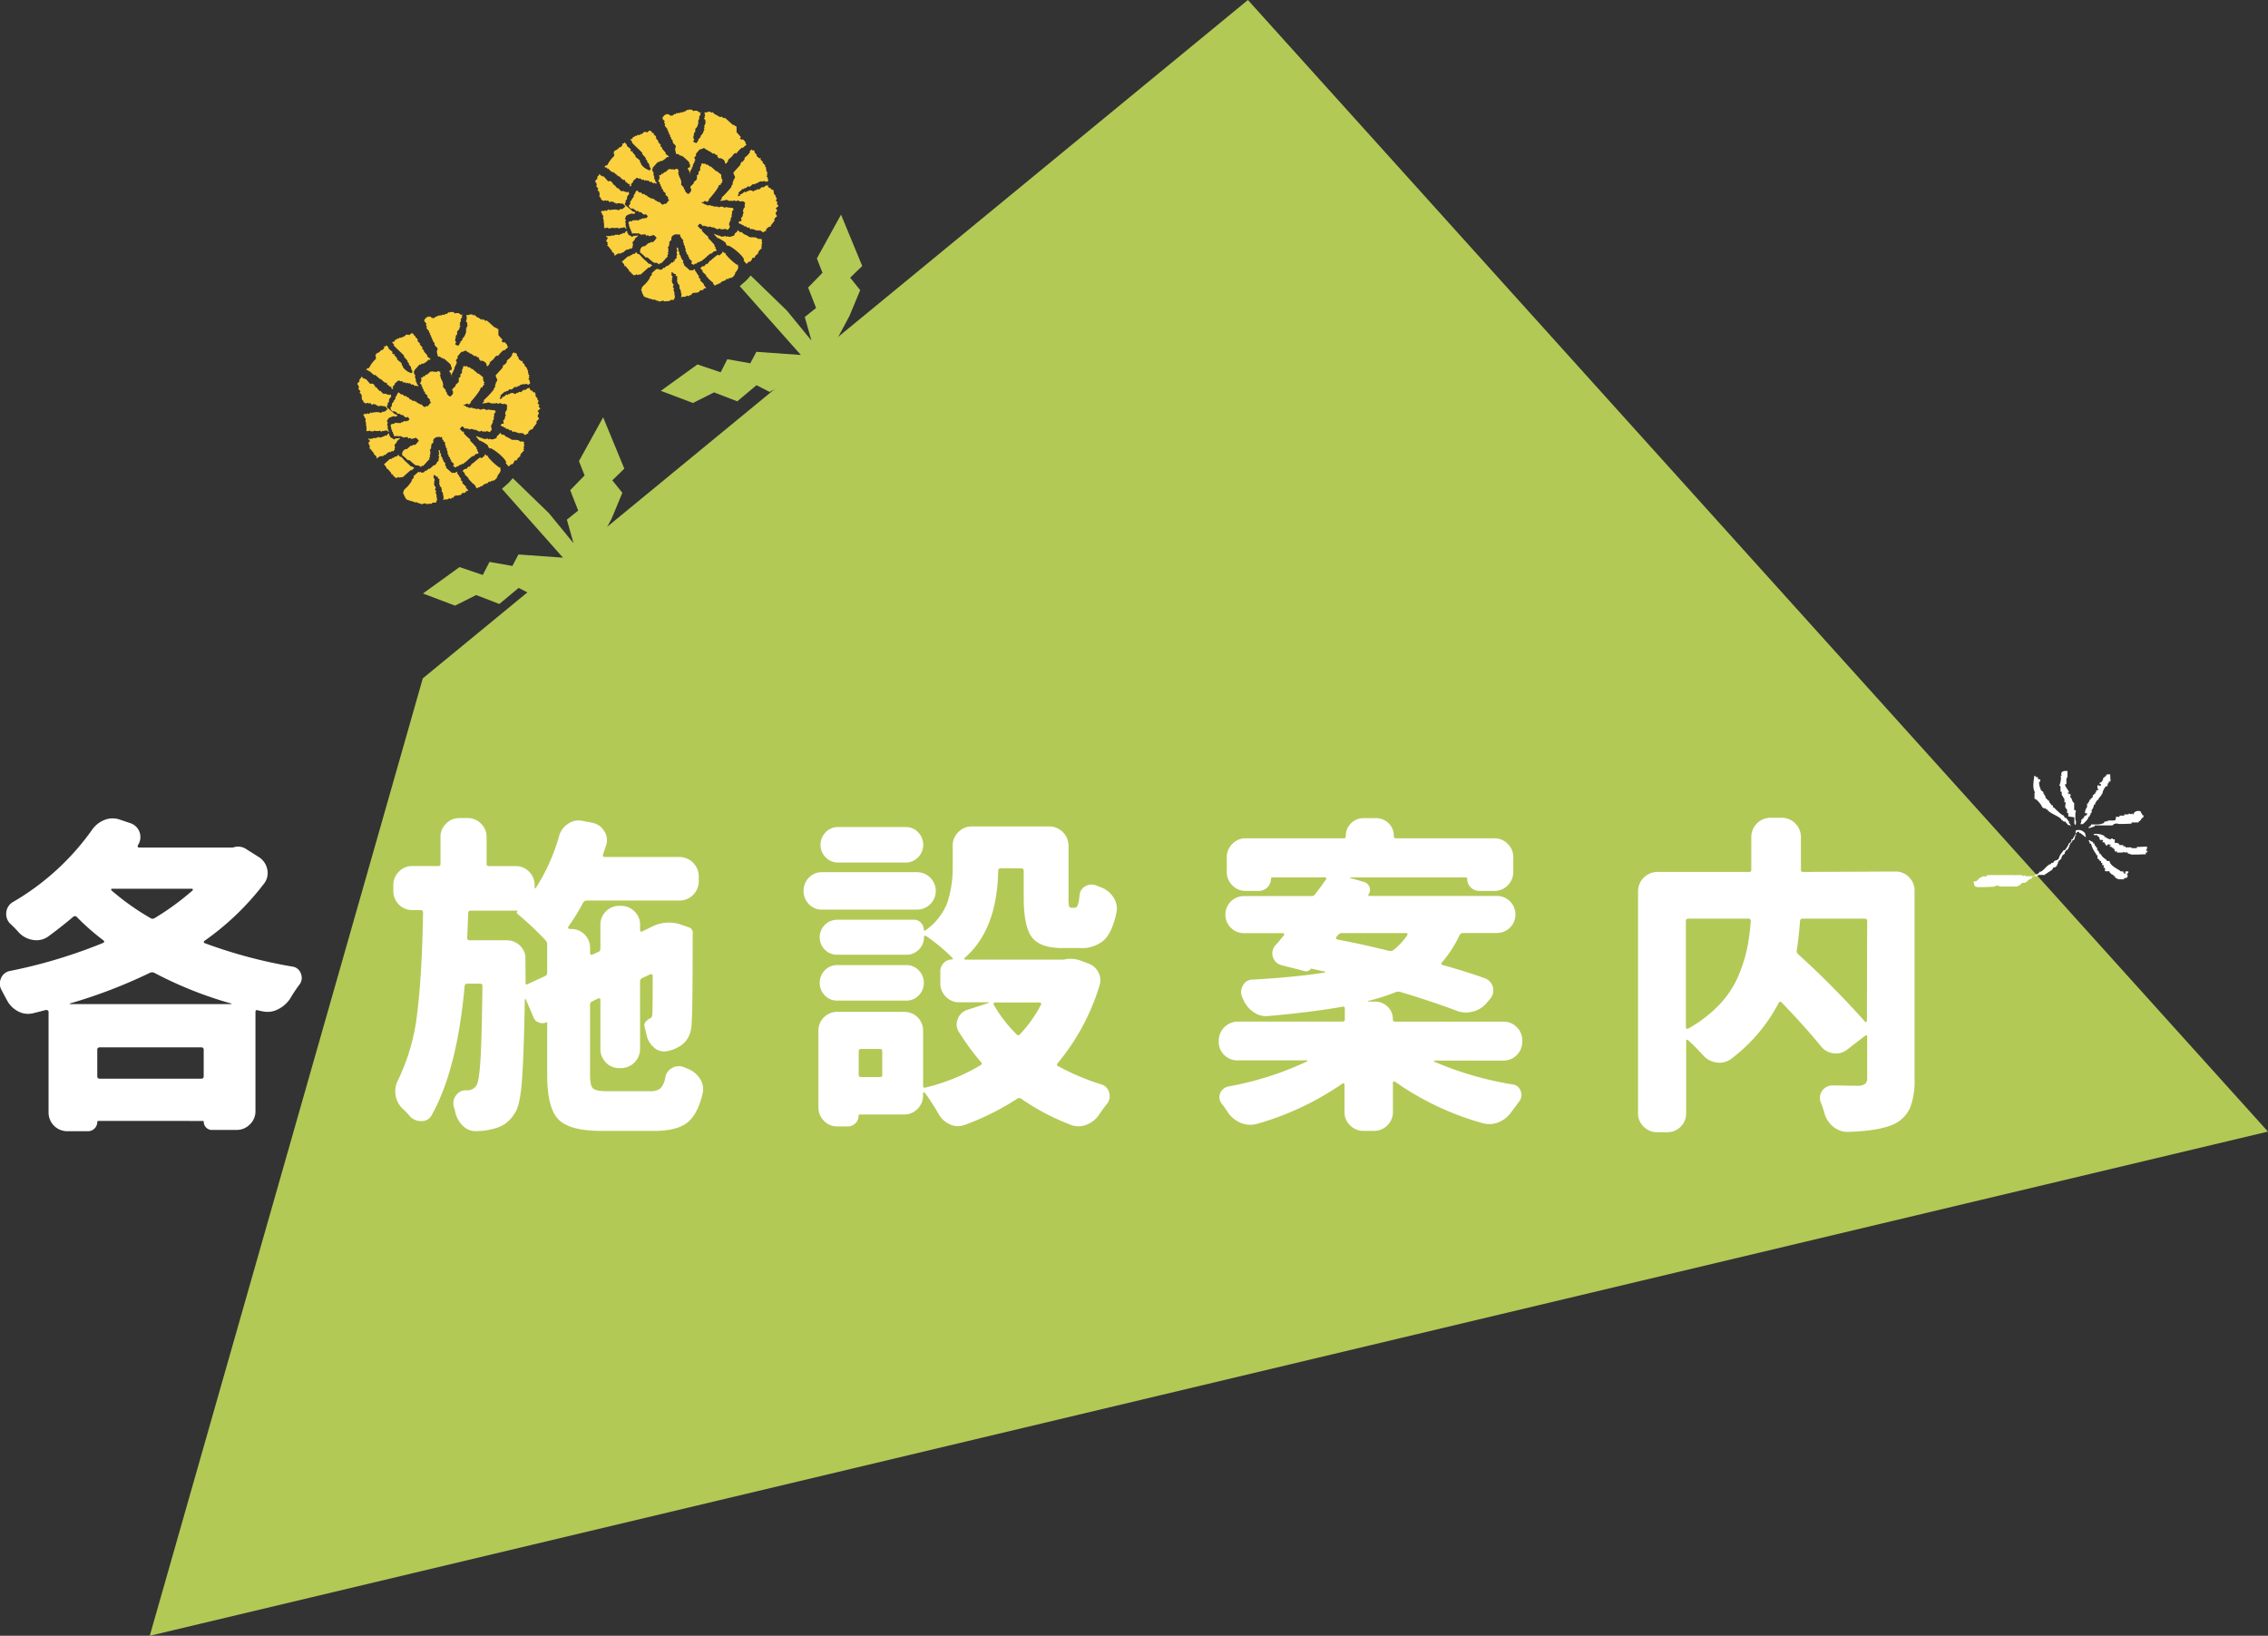 <svg xmlns="http://www.w3.org/2000/svg" viewBox="0 0 439.02 316.58"><rect x="0" y="0" width="439.02" height="316.58" fill="#333333" stroke="none"/><defs><style>.cls-1{fill:#b2c956;}.cls-2{fill:#fbd03e;}.cls-3{fill:#fff;}</style></defs><g id="レイヤー_2" data-name="レイヤー 2"><g id="PC"><g id="topic6_title" data-name="topic6 title"><polygon class="cls-1" points="241.56 0 439.01 219 28.99 316.58 81.84 131.29 241.56 0"/><path class="cls-2" d="M126.1,25.69l.11-.1-.29-.33-.11.1-.1-.11-.44.39h0l-.1-.11-.11.09c-.29-.33-.63.17-.85.37l-.1-.11-.22.19c-.11.1-.11.1-.21,0l-.11.1-.1-.11-.33.29-.09-.11a1.51,1.51,0,0,1-.65.38l.1.11-.23.2-.2,0L122,27l.39.44-.11.1c.68.77,1.38,1.33,2,2h0l.1.11-.11.1.78.88-.11.1.39.44-.11.1.3.33h0l.19.22-.11.1.2.22-.11.1.29.33-.11.09.1.11-.22.2a3.12,3.12,0,0,1-1.7-1.25l.11-.1c-.31-.12-.29-.33-.28-.54-.29-.33-.6-.45-.89-.78v-.21l-.59-.66.11-.09-.09-.11-.11.09c-.31-.12-.31-.12-.19-.42-.09-.12-.69-.57-.79-.68V28l-.39-.44-.33.3-.1-.11-.11.09.1.11c0,.21-.23.41-.45.6l-.1-.11a2,2,0,0,1-1.09.77h0l.1.11h0l-.22.2.1.11,0,.21.1.11-.11.09.1.11a6,6,0,0,0-1.36,1.8c-.11.1-.11.1-.21,0l-.44.39c.11-.1.21,0,.31.12l.11-.1.29.33.11-.09a3.19,3.19,0,0,0,.89.78l.11-.1c.3.33.7.56,1,.89l.11-.09a3.33,3.33,0,0,0,.89.78l.11-.1c.2.22.2.22.19.43h0c.21,0,.4.23.6.45l.11-.1.09.12h0l.1.11-.11.09.2.22h0l.22-.19-.1-.11c0-.21.23-.41.45-.6l-.1-.11.67-.59h0c.11-.1.31-.08.51.14l.11-.1c.21,0,.4.23.5.34.22-.19.32-.08.51.14l.11-.1c.11-.1.21,0,.31.12l.11-.1c.21,0,.3.13.5.35l.11-.1c.21,0,.31.12.5.34l.11-.1c.21,0,.11-.09.31.13l.11-.1.09.11h0l.11-.1-.39-.44.11-.1c-.29-.33-.19-.22-.28-.53l.11-.1-.19-.22c.11-.1,0-.21-.09-.32l.11-.1-.1-.11.11-.1-.29-.33.11-.09-.19-.22h0l.22-.2-.1-.11c.33-.29.67-.79,1.11-1.18l.1.11.33-.3.1.11a2.81,2.81,0,0,0,1-.67h0l.22-.19.09.11.22-.2.1.11h0c-.19-.22-.6-.45-.79-.67l.11-.1-.78-.88.11-.1c-.1-.11-.5-.34-.39-.44l.11-.1-.3-.33.11-.09h0l-.11.09-.19-.22h0l-.1-.11.11-.1-.49-.55c.12-.3-.07-.52-.47-.75l.11-.1A.55.55,0,0,0,126.1,25.69Zm-5.57,11.24-.11.1c-.21,0-.5-.35-.7-.57a.14.14,0,0,0-.2,0l-.59-.66h0l-.1-.11-.11.1c-.17-.64-.57-.87-1-.69l-.1-.11h0l-.68-.77h0l-.1-.11-.11.1-.19-.22-.11.1-.4-.44c.1.11-.22.19,0,0,0,.2-.23.4-.45.59l.1.11-.11.1.1.11-.11.1h0c-.22.19-.33.29-.35.5l.3.33-.11.1.09.11c.1.11,0,.21-.12.3l.39.44c.1.11,0,.21-.12.31l.39.44h0c0,.21-.11.1.09.32l-.11.1.09.11-.11.09.1.11L116,38l.39.44h0l-.11.1c.41.23.39.44.82.26.11-.1.21,0,.31.12l.11-.1c.2,0,.11-.1.3.12h0l.2.22.22-.19.3.12.11-.1.2.22a.15.15,0,0,0,.21,0l.19.22c.11-.1.21,0,.32-.09s.93.16,1,.06l.29.33h0l.1.11h0l.1.11-.55.49c-.21,0-.21,0-.32.09l-.1-.11-.33.29c-.1-.11-1-.27-1.25-.07l-.09-.11c-.22.19-.11.09-.32.08h0l-.11.1-.2-.22-.33.29c-.11.1-.2,0-.3-.12-.22.2-.33.29-.53.07l-.33.3.2.22c.09.11.09.11,0,.2l.3.33c0,.21,0,.21-.12.31l.09.11v.21l.1.11c0,.21-.12.3.07.52h0l-.11.1c.2.22.09.32.07.53l.1.11-.11.09.1.11-.11.1.1.11.11-.1c.09.12.41,0,.52-.07l.2.22.11-.1.1.11.11-.09h.2l.11-.1a2.25,2.25,0,0,0,1.15,0l.2.22.22-.2.1.11.11-.1.2,0,.11-.1.1.11.11-.1c.21,0,.31.12.5.34a.14.14,0,0,0,0-.2l-.1-.11.11-.1-.2-.22.11-.1-.1-.11.11-.1-.09-.11a.15.15,0,0,0,0-.21L121,43c.23-.4.14-.51-.06-.73l.22-.2-.1-.11.22-.19h0c-.09-.11,1-.46,1-.46l.1.11.11-.1c.19.22.21,0,.52-.07l-.09-.12h0l-.2-.22-.11.1c-.6-.45-1-.89-1.59-1.34-.1-.11-.1-.11,0-.21l-.09-.11c.11-.1.33-.29.13-.51l.33-.3c-.1-.11,0-.21,0-.41h0a1.26,1.26,0,0,1,.45-.6c-.1-.11-.2-.22-.09-.32h0l-.09-.11C121.45,37.3,121.14,37.17,120.53,36.93Zm22.05-11.3,0-1.15c-.21,0-.41-.24-.51-.35l-.11.1c-.59-.45-1.08-1-1.68-1.45l-.11.09c-.21,0-.4-.23-.5-.34l-.11.1c-.11.1-.21,0-.31-.12l-.11.09c-.49-.55-.51-.13-1.2-.9-.22.19-.31.08-.51-.14l-.11.1c-.1-.11-.32.09-.41,0-.22.19-.32.08-.53.07v.21l.1.11-.11.09.09.12c.1.11,0,.2-.12.3l.1.11c-.23.4-.22.2.07.53,0,0,.09.31,0,.41l.09.11a.55.55,0,0,1-.23.41l.1.11-.22.19.1.11c.09.11,0,.21-.13.31l.1.11c.1.11,0,.2-.12.3.1.11-.12.31-.14.52h0l-.11.09h0c0,.21-.33.3-.34.5s.1.11-.45.6l.1.11-.22.2-.1-.11h0l.1.11a.56.56,0,0,1-.24.4c-.51-.13-.82-.26-.37-.65l-.2-.22h0c0-.2-.07-.52.15-.72-.2-.22,0-.41.24-.61l-.1-.11.11-.1-.09-.11.11-.09-.1-.11c.11-.1.66-.59.46-.81l.22-.2-.09-.11c0-.2-.1-.11.12-.3l-.1-.11c0-.21,0-.21.23-.41l-.09-.11h0l.11-.09-.1-.11a.84.84,0,0,1,.34-.5l-.1-.11c-.09-.11,0-.21.13-.31l-.1-.11-.11.1a1.15,1.15,0,0,1-.5-.35l-.63,0-.11.1c-.19-.23-.39-.45-.81-.26l-.1-.11-.22.19-.1-.11-.44.39-.1-.11c-.22.2-.33.3-.63.17l-.22.2c-.1-.11-.42,0-.53.07l-.1-.11-.33.3-.1-.11-.44.39-.09-.11-.11.09a1,1,0,0,1-.5-.34l-.12.1-.09-.11-.11.1-.1-.11-.22.19c-.11.1-.11.1-.21,0,.1.11-.11.1,0,0,0,.21-.23.4-.34.5l.1.11-.11.1.48.55c-.22.19-.12.3.08.52l-.11.1.1.11-.11.1.58.66-.11.1.29.33-.11.1.3.33-.11.09.29.33-.11.1.29.33-.11.1.39.44c-.24.61,1,.89.44,1.38l.1.11-.11.1c0,.21.17.64.16.84l.19.22.11-.09c.21,0,.31.12.51.34l.11-.1h0l.19.22.11-.1c.1.11,1.39,1.13,1.38,1.34v.21l.19.22-.11.09.1.11a.28.28,0,0,1-.33.3h0c-.33.29,0,.41.17.63l-.11.1.29.33-.11.1.1.11c0-.21,0-.21-.08-.32l.11-.1-.1-.11c.22-.19.23-.4.34-.5a.15.15,0,0,0,0-.21l.22-.19c-.09-.11.15-.72.37-.92l-.1-.11h0l.22-.19h0l-.09-.11c.11-.1,0-.21-.09-.32s.12-.31.34-.5l-.09-.11.11-.1-.1-.11c.11-.1.67-.79.78-.89a1.56,1.56,0,0,0,.75-.27,1.14,1.14,0,0,1,.5.34.15.15,0,0,0,.21,0l.29.33.11-.09c.2.22.5.34.7.56l.11-.1c.2,0,.4.24.5.35l.11-.1.19.22-.11.1.39.44.11-.1c.73.15,1.12.59,1,1.1l.11-.1.1.11a6.56,6.56,0,0,0,.45-.6l-.1-.11.55-.49.1.11h0l-.1-.11.33-.29h0c.13-.3.46-.6.67-.59l.09.12a5.6,5.6,0,0,1,1.12-1.19l.09.11.78-.68-.2-.22V27.5l-.39-.44h0a.32.32,0,0,0-.41,0l-.3-.33.11-.09h0l.11-.1-.78-.88ZM122.11,36.71Zm13.57,6.65h0l.39.44.11-.1c.11-.1.21,0,.31.12l.11-.09h0l.1.11.11-.1L137,44c.44-.39.72.15,1.15,0a3.94,3.94,0,0,0,.71.36.57.57,0,0,0,.43-.18c.1.11.29.33.51.13l.1.11.11-.1.1.11.22-.19c.1.11.3.12.4.23s.76-.48.47-.81c-.1-.11,0-.2-.09-.31l.11-.1-.1-.11.22-.2-.09-.11.11-.1h0l.11-.09c-.09-.32-.09-.32.13-.52l-.1-.11h0l.22-.19-.09-.11c-.1-.11,0-.21.12-.31l-.1-.11h0l.11-.1-.1-.11a1,1,0,0,1,.35-.5l-.1-.11.11-.09c-.1-.11-.61-.25-.72-.15l-.1-.11-.11.1a1,1,0,0,0-.94,0L140,40l-.62,0-.11.09c-.11.1-.21,0-.31-.12l-.11.1-.09-.11c-.21,0-.42,0-.53.07l-.2-.22-.11.1-.09-.11-.11.1h0l-.2-.22-.11.1-.1-.11c-.22.19-.52.07-.72-.15l-.11.1a1.11,1.11,0,0,0-.71-.36l.22-.2.1.11.33-.29.1.11.11-.1.2.22h0l.44-.39-.1-.11c.33-.29,2.13-2.48,1.93-2.7.11-.09.22-.19.32-.08.11-.1.11-.1.12-.31h0l.33-.29-.1-.11c0-.21-.09-.11.13-.31l-.3-.33.11-.09c-.19-.22-.08-.32-.07-.53-.29-.33-.6-.45-.89-.78l-.11.09c-.29-.33-.79-.67-1.09-1l-.11.1c-.1-.11-.49-.55-.71-.36l-.29-.33c-.12.31-.32.09-.42,0-.11.1-.22.19-.31.08,0,.21,0,.21.08.32-.33.3-.24.61-.27,1h0l-.22.19h0l-.11.1c.09.32.07.53-.35.71.19.22,0,.42.06.73l-.44.39h0l-.22.2.09.11c-.45.6-1,.67-.49,1.22l-.11.1.1.11a1.85,1.85,0,0,1-.56.7c-.21,0-.5-.35-.7-.57l.11-.09-.29-.33v-.21l-.58-.66c.23-.41-.14-1.26-.33-1.48h0a.55.55,0,0,0-.19-.43l.11-.1-.19-.22.11-.1h0l.11-.09c-.1-.11-.2-.22-.07-.53l-.11.1a.4.4,0,0,0-.63,0c-.11.1-.21,0-.3-.12-.22.19-.42,0-.63,0l-.11.1-.09-.11-.77.68-.1-.11c-.11.1-.35.5-.44.39l-.1-.11a.44.44,0,0,1-.44.39h0l-.11.1.19.22h0l-.11.1.1.11c-.22.2-.11.1-.12.31h0l-.22.19.39.44-.11.1.29.33-.11.1.3.33-.11.1.39.44-.11.09c.09.11.6.46.58.66l-.11.1c.1.11.6.45.59.66l-.11.1.29.33a1.85,1.85,0,0,0-.56.7.74.74,0,0,0-.53.07h0l-.11.1c-.2,0-.5-.35-.69-.57l-.11.1c-.5-.34-.61-.24-1-.68l-.11.09h0l-.19-.22-.11.1h0c-.21,0-.5-.34-.5-.34l-.11.1-.39-.44-.11.09h0c-.2-.22-.39-.44-.61-.24l-.3-.33a.14.14,0,0,0-.2,0c-.21,0-.51-.35-.6-.46.09.11-.11.1,0,0-.44.39-.25.61-.69,1l.1.11a1.28,1.28,0,0,1-.45.59l.09.11c-.33.3-.44.39-.35.71a1,1,0,0,1-.34.5l.09.11V40l.1.11h0l.29.33c.11-.1.22-.19.42,0h0c.21,0,.4.23.6.45.33-.29.5.34.93.16.29.33.58.66.91.37l.39.44c-.11.1-.34.5-.44.39l-.1-.11-.22.19-.09-.11-.11.1-.1-.11-.33.29-.1-.11-.33.3-.1-.11-.11.09-.1-.11-.11.1L123,42.6l-.11.1-.1-.11a.15.15,0,0,1-.21,0l-.11.09h0l-.11.1h0l-.11.1-.1-.11c-.11.1-.2,0-.31.09h0l-.22.19.09.11a.15.15,0,0,0,0,.21l.1.11-.11.1.1.11,0,.2h0l.2.22-.11.1.19.22c.1.11.1.11,0,.21l.2.22h0c0,.21,0,.21.08.32s.21,0,.32-.09l.1.11c.11-.09.41,0,.62,0l.11-.1c.2.22.1.11.31.13h0l.19.22.11-.1.1.11.11-.1c.21,0,.31.12.53-.07h0l.09.11h0c.1.11.09.32.2.22a.31.31,0,0,1,.41,0h0c.2.22.42,0,.53-.07l.1.11.22-.2a1,1,0,0,1,.5.35l-.11.09.11-.09.19.22a3.33,3.33,0,0,1-.78.89l-.1-.11a1.05,1.05,0,0,0-.53.28l-.1-.11-.77.68h-.21c-.53.07-.77.69-.7,1.21h0a5.41,5.41,0,0,1,1.09,1l.11-.09.1.11.11-.1c2.07,1.9,1.11.59,1.6,1.14l.11-.1a1.14,1.14,0,0,1,.5.34l.33-.29.1.11c.55-.49.89-1,1.33-1.38l-.1-.11a.51.51,0,0,1,.23-.4L129.3,49c-.1-.11,0-.21.12-.31l-.1-.11.11-.1-.1-.11c.11-.1,0-.41-.07-.52.22-.2.33-.3.25-.61l.11-.1h0l-.1-.11.11-.1-.1-.11h0l.33-.29h0l.11-.1c-.07-.53.05-.83.8-1.1h0l.1.11.11-.1c.11-.1.2,0,.3.12l.11-.09c.21,0,.11-.1.31.12-.11.1,0,.41.28.54l-.11.09c.09.11.5.35.39.45s0,.41.17.63l-.11.1.29.33-.11.1.1.11a.53.53,0,0,0,.18.42l-.11.1.1.11-.11.1.29.33-.11.1.39.44c-.12.3.3.33.17.63.2.22.81.47.37.86.2.22.4.23.5.34l.33-.29.1.11.44-.39.1.11.33-.29.09.11.34-.3h0c.53-.28,1.55-1.57,1.84-1.24a.69.69,0,0,1,.76-.48h0c.22-.19,0-.41-.17-.63l.11-.1-.29-.33.11-.1-.78-.88h0c-.2-.22-.6-.45-.48-.76a7.06,7.06,0,0,1-1.28-1.22l.11-.1-.2-.22-.11.1-.58-.66h0C135.37,43.44,135.38,43.24,135.68,43.36ZM117.5,45.71l-.09-.11-.11.1.39.44-.11.1h0l-.22.2.09.11-.11.09.3.33h0l-.11.1.09.11c.1.11,0,.21-.12.31.4.23.49.55,1,1.1l-.11.1c.4.23.6.45.57.86.22-.19.77-.68,1.18-.45l.33-.29.09.11.67-.59.2,0,.11-.1.1.11.33-.29.1.11c.1.11.33-.3.44-.4l-.1-.11a.46.46,0,0,0,0-.62,1.37,1.37,0,0,1,.45-.6.15.15,0,0,0,0-.21l.66-.58-.09-.11c-.22.19-.42,0-.64.17l-.1-.11-.33.29a2,2,0,0,0-.8-.46l.11-.1-.3-.33.11-.1-.19-.22c-.22.2-.33.29-.34.5l-.1-.11-.11.1-.1-.11-.33.29-.1-.11c-.11.1-.44.39-.63.17h0c-.21,0-.21,0-.32.09l-.1-.11c-.11.1-.33.29-.43.18h0c-.21,0-.32.09-.41,0l-.22.19C117.93,45.53,117.92,45.74,117.5,45.71Zm4.11,6.4a.57.57,0,0,1,.18.43h0a.53.53,0,0,1,.4.23h0l-.11.1c.21,0,.4.23.6.45l.11-.09c.21,0,.21,0,.32-.09s.21,0,.3.12c.22-.19.32-.08.43-.18l.1.11.88-.78h0l.77-.69.1.11.55-.48c-.1-.11-.4-.24-.5-.35l-.11.1c-.49-.55-1-.89-1.38-1.33h0l-.49-.55h0a.67.67,0,0,1-.6-.46l-.11.1h0c-.12.31-.33.29-.54.28l-.33.29-.1-.11c-.12.31-.33.3-.53.29l-1.21,1.07c.11-.1.09.11,0,0a1.22,1.22,0,0,1,.57.87l.11-.1h0l.59.66Zm25-7.47.11-.1h0c.31.12.2.22.42,0,.19.22.5.34.59.45.22-.2.33-.29.54-.28a.15.15,0,0,0,0-.21,1.12,1.12,0,0,1,1-.67l-.09-.11c.23-.4.56-.7.79-1.1l-.1-.11c0-.21.35-.5.57-.7-.39-.44-.38-.65,0-.94l-.1-.11.11-.1-.29-.33.55-.48-.29-.34c-.1-.11,0-.2.12-.3l-.39-.44.11-.1h0l.11-.1-.1-.11.11-.09-.29-.33.11-.1-.39-.44v-.21l-.1-.11.11-.1c-.2-.22-.08-.32-.18-.43l-.11.1c-.31-.12-.31-.12-.3-.33h0a.54.54,0,0,1-.58-.66l-.22.2-.1-.11c-.33.29-.55.48-.86.36l-.55.49-.09-.11-.11.1-.1-.11-.33.29-.1-.11-.33.29a2.14,2.14,0,0,0-.61-.24l-.11.1-.1-.11-.33.29-.1-.11-.33.29-.19-.22a1.22,1.22,0,0,1-.87.58l.1.11-.22.19c-.21,0-.11.1-.31-.12.11-.1.33-.29.14-.51l.88-.79.09.11c.22-.19.33-.29.43-.18l.33-.29h0l.11-.1c.41.23.53-.07,1-.46l.1.11.11-.1.09.11.33-.29.1.11.33-.3a.51.51,0,0,0,.43-.18l.1.11.11-.1.1.11c.11-.1.31-.08.42-.18l.2.22.11-.1.1.11.33-.29c-.1-.11,0-.21-.09-.32h0l-.1-.11.11-.1c-.29-.33-.4-.23-.07-.52l-.1-.11c-.09-.11,0-.21.13-.31l-.3-.33.11-.1h0c-.19-.22-.08-.31-.18-.42l.11-.1-.29-.33.11-.1-.39-.44h0l-.2-.22.11-.1c-.1-.11-.5-.34-.49-.55l.11-.1-.09-.11-.11.1a1.26,1.26,0,0,1-.6-.45c-.1-.11-.1-.11,0-.21l-.49-.55.11-.1-.29-.33-.11.1h0c-.11.1-.2-.22-.2-.22l-.44.39h0l.1.11a2.74,2.74,0,0,1-.78.89h0l-.33.3.09.11a1.82,1.82,0,0,1-.56.69h0l-.1-.11a.51.51,0,0,1-.23.4l.1.12c-.45.59-1,1.08-1.46,1.68l.2.22-.11.1.29.33-.11.1.1.11a1.14,1.14,0,0,1-.34.5L142,35c-.11.1-.12.3-.23.4l.1.11a1.08,1.08,0,0,1-.34.5l.09.11a17.82,17.82,0,0,1-1.89,2.08.15.15,0,0,0,0,.21c0,.2-.33.29-.34.5l.11-.1.1.11.11-.1c.1.11.21,0,.32-.08l.09.11a.78.78,0,0,1,1,.06l.11-.1.1.11.11-.1h0l.1.11.11-.09c.1.11.42,0,.53-.08h0a.38.38,0,0,0,.62,0,2.23,2.23,0,0,0,.61.25l.11-.1.1.11.11-.1c.3.12.71.36.38.65a.32.32,0,0,1,0,.41l.1.11-.33.3.1.11h0a.38.38,0,0,0,0,.62c-.22.2-.15.72-.37.92h0l-.22.19c.2.22.09.32.18.43l-.22.2-.09-.11-.33.29.29.33.11-.1a1.16,1.16,0,0,0,.71.36l-.11.09.1.11.11-.09.09.11.11-.1c.2.22.39.44.61.24l.3.33c.1.11.1.11.21,0s.2,0,.3.12l.11-.1S145.94,44.49,146.66,44.64Zm-22,12.66.1.11c.4.23.82.25.92.36s.41,0,.51.14l.31.12c.11-.1.11-.1.2,0a.15.15,0,0,1,.21,0c.2.22.51.13.61.24s.31.12.42,0h.21a.5.5,0,0,1,.31-.09c.2.22.31.13.52.14a.14.14,0,0,1,.2,0c.11-.1.21,0,.32-.08a.15.15,0,0,0,.21,0c0-.21.11-.1.22-.2.1.11.11-.09.21,0l.41,0a.15.15,0,0,1,0-.21c.34-.5-.06-.73.07-1.24l-.1-.11c0-.21,0-.21-.08-.32s0-.21.12-.31l-.29-.33c.23-.4.23-.4-.06-.73-.1-.11-.1-.11,0-.21l-.1-.11c-.1-.11,0-.21.12-.31l-.09-.11c-.1-.11,0-.2.12-.3l-.1-.11.11-.1-.29-.33a.31.31,0,0,0,0-.41l.11-.1c.21,0,.5.34.5.34h0c.21,0,.11-.1.31.12l-.11.1c.1.11.5.34.39.44l-.11.1a.62.62,0,0,1,0,.62l.2.22-.11.1.39.44v.21l.09.11-.11.1.1.11c-.22.19.29.33.17.63l.1.11h0l-.11.1.2.22-.11.1.09.11c-.11.1.09.32-.13.51a.15.15,0,0,0,.21,0l.11-.09a.82.82,0,0,0,.84-.16c.21,0,.11-.1.31.12l.33-.29.09.11c.11-.1.35-.5.55-.49s.21,0,.32-.09l.1.11.11-.09a.15.15,0,0,0,.21,0l.11-.1.1.11c.11-.1.34-.5.55-.49l.09.11a.54.54,0,0,1,.43-.18l-.1-.11.11-.1c.11-.1.11-.1.21,0l.11-.09c.11-.1.11-.1,0-.21h0l-.19-.22h0l-.2-.22.11-.1c-.19-.22-.79-.67-.78-.88l.11-.1c-.1-.11-.5-.34-.39-.44l.11-.1c-.49-.55-.38-.64-.87-1.2l.11-.09-.09-.11c-.21,0-.44.39-.64.17h0c-.21,0-.21,0-.32.08-.39-.44-.79-.67-1.18-1.11l.11-.1-.3-.33.12-.1-.1-.11.11-.09-.49-.55L132,50l-.29-.33.11-.1-.3-.33h0c0-.21,0-.21-.08-.32l.11-.1-.2-.22c-.1-.11-.1-.11,0-.2l-.09-.11.11-.1-.3-.33-.11.1.1.11-.11.09c.2.22.1.11.09.32h0l.09.11a.38.38,0,0,0,0,.62c-.11.1-.24.41-.14.52s-.23.4-.45.6l.1.11-.11.09h-.21l.1.11-.22.2-.1-.11-.88.78-.1-.11-.55.49-.1-.11c-.22.19-.23.4-.44.39s-.21,0-.32.08l-.19-.22a.32.32,0,0,1-.42,0l-.11.1h0l-.11.09h0l-.77.69h0l.1.11c0,.21-.23.4-.45.6l.09.11c-.11.09-.23.4-.34.5h0a4.9,4.9,0,0,1-1,1.08h0c-.56.7,0,.21-.34.51a.14.14,0,0,1,0,.2c-.11.1-.11.1,0,.21S124.16,56.54,124.63,57.3Zm13.66-12.12a.15.15,0,0,0,0,.21l.59.66a.15.15,0,0,0,.21,0l.1.11h0a5.44,5.44,0,0,1,1.4.92l-.11.1.39.44.11-.1c.82.26,3,2.06,3.07,2.79l-.11.1.58.66.44-.39c.11-.1.11-.1.21,0a1.09,1.09,0,0,0,.47-.8c.09.11.2,0,.41,0,.22-.2.11-.1.12-.31h0l.67-.58-.1-.11h0a3.19,3.19,0,0,1,.78-.89l-.1-.11c-.09-.11,0-.21.13-.31l-.1-.11c-.1-.11,0-.21.12-.3l-.1-.11.11-.1c-.19-.22-.08-.32-.07-.53s-.31-.12-.4-.23l-.11.1-.1-.11-.11.09h0a1.11,1.11,0,0,0-.71-.35c-.11.1-.51-.14-.73.06-.1-.11-.1-.11-.31-.12h0c-.7-.57-.82-.26-1.5-1l-.11.1c-.21,0-.41-.24-.6-.46a.55.55,0,0,1-.23.41h0l-.44.39.09.11c-.12.3-.85.36-1,.46l-.1-.11-.11.1c-.2-.22-.31-.12-.42,0l-.19-.22-.11.1a.15.15,0,0,0-.21,0l-.11.1-.1-.11-.11.09a.54.54,0,0,1-.4-.23l-.11.1-.1-.11a.15.15,0,0,0-.21,0c-.19-.22-.51-.14-.7-.36Zm-1.54,8.25a6.61,6.61,0,0,0,1.38,1.34l-.11.09.39.44.22-.19c.11-.1.11-.1.21,0l.33-.29.1.11.55-.49H140l.22-.19.09.11c.11-.1.35-.5.44-.39l.1.11.33-.3.1.11.22-.19.1.11.55-.49h0a.51.51,0,0,1,.23-.4l-.1-.11c.22-.2.9-1,.51-1.43l.11-.1-.1-.11-.11.1a10.92,10.92,0,0,1-2.27-2.12l.11-.1-.1-.11-.11.1c-.1-.11-.5-.34-.39-.44a.76.76,0,0,0-.14.51l-.1-.11s-.45.6-.64.38h0l-.1-.11c-.11.1-1.64,1.26-1.32,1.17h-.21a6.56,6.56,0,0,1-.45.6h0l-.11.1-.1-.11-.11.09h0c-.22.2-.23.41-.44.4a.51.51,0,0,0-.43.18h0l-.22.19.49.55h0l-.11.1c.29.33.79.67.78.88S136.85,53.54,136.75,53.43Z"/><polyline class="cls-1" points="145.31 53.32 144.53 54.21 143.2 55.38 147.79 60.56 153.85 67.38 155.03 68.7 146.41 68.09 145.23 70.31 140.79 69.52 139.5 72.05 135 70.53 127.92 75.64 134.14 77.99 138.22 75.94 142.71 77.67 146.44 74.55 148.97 75.85 156.39 72.02 160.22 69.02 164.44 61.13 166.51 56.15 164.57 53.74 166.9 51.48 162.8 41.54 158.12 50.02 159.21 52.79 156.43 55.65 157.97 59.6 155.78 61.35 157.07 65.91 152.31 60.1 145.31 53.32"/><path class="cls-2" d="M80.05,64.91l.11-.1-.29-.33-.11.1-.1-.11-.44.39h0l-.09-.11-.11.1c-.3-.33-.64.17-.86.36l-.1-.11-.22.2c-.11.09-.11.09-.21,0l-.11.1-.09-.11-.33.3-.1-.12a1.51,1.51,0,0,1-.65.38l.1.11-.22.2H76l-.11.09.39.44-.11.1c.68.77,1.38,1.34,2,2h0l.09.11-.11.09.79.89-.11.09.39.44-.11.1.29.33h0l.19.22-.11.1.2.22-.11.1.29.33-.11.1.1.11-.22.19a3.07,3.07,0,0,1-1.7-1.25l.11-.1c-.3-.12-.29-.33-.28-.53-.29-.33-.6-.46-.89-.79v-.2l-.58-.67.11-.09-.1-.11-.11.09c-.31-.12-.31-.12-.19-.42-.09-.11-.69-.57-.79-.68v-.2l-.39-.44-.33.29L74.4,67l-.11.1.1.11c0,.2-.23.4-.45.59l-.1-.11a2,2,0,0,1-1.09.77h0l.1.11h0l-.22.2.1.11v.21l.09.11-.11.1.1.11a5.85,5.85,0,0,0-1.36,1.79c-.11.1-.11.1-.21,0l-.44.39c.11-.1.21,0,.31.12l.11-.1.29.33.11-.09a3.33,3.33,0,0,0,.89.78l.11-.1c.3.33.7.57,1,.9l.11-.1a3.23,3.23,0,0,0,.9.78l.11-.1c.19.22.19.22.18.43h0c.21,0,.4.23.6.45l.11-.09.1.11h0l.09.11-.11.09.2.22h0l.22-.19L76,75c0-.21.23-.4.45-.6l-.09-.11.66-.59h0c.11-.09.31-.08.51.14l.11-.1c.21,0,.4.23.5.34.22-.19.32-.08.51.14l.11-.1c.11-.1.21,0,.31.12l.11-.09c.21,0,.31.12.5.34l.11-.1c.21,0,.31.12.5.34l.11-.09c.21,0,.11-.1.31.12l.11-.1.1.11h0l.11-.1-.39-.44.11-.09c-.3-.33-.2-.22-.29-.54l.11-.1-.19-.22c.11-.1,0-.21-.09-.32l.11-.1-.09-.11.11-.09-.3-.33.11-.1L80.05,72h0l.22-.2-.1-.11c.33-.29.67-.79,1.11-1.18l.1.11.33-.3.1.11a2.68,2.68,0,0,0,1-.67h0l.22-.19.1.11.22-.2.09.11h0c-.19-.22-.59-.45-.79-.67l.11-.1L82,67.94l.11-.1c-.1-.11-.5-.34-.39-.44l.11-.09-.3-.34.11-.09h0l-.11.09-.19-.22h0l-.1-.11.11-.09L80.82,66c.13-.31-.07-.53-.47-.76l.11-.1A.55.55,0,0,0,80.05,64.91ZM74.48,76.15l-.11.1c-.21,0-.5-.35-.69-.57a.15.15,0,0,0-.21,0L72.88,75h0l-.1-.11-.11.1c-.17-.64-.57-.87-1-.69l-.1-.11h0l-.68-.77h0l-.1-.11-.11.1-.19-.22-.11.1L70,72.86c.09.11-.22.19,0,0,0,.2-.24.4-.46.6l.1.11-.11.09.1.11-.11.1h0c-.22.2-.33.29-.34.5l.29.33-.11.1.1.11c.09.11,0,.21-.13.31l.39.44c.1.11,0,.2-.12.3l.39.44h0c0,.21-.11.1.09.32l-.11.1.1.11L70,77l.09.11-.11.09.39.44h0l-.11.1c.41.23.4.44.82.26.11-.1.21,0,.31.12l.11-.1c.21,0,.11-.09.3.13h0l.2.22.22-.2.31.12.11-.09.19.22a.15.15,0,0,0,.21,0l.19.22c.11-.1.21,0,.32-.09s.93.16,1,.07l.29.33h0l.1.11h0l.1.11-.55.48c-.21,0-.21,0-.32.09l-.1-.11-.33.29c-.09-.11-1-.27-1.24-.07l-.1-.11c-.22.19-.11.1-.32.08h0L72,80l-.19-.22-.34.29c-.11.1-.2,0-.3-.12-.22.2-.33.29-.53.07l-.33.3.2.22c.1.11.1.11,0,.21l.29.33c0,.2,0,.2-.12.3l.09.11v.21l.1.11c0,.21-.12.31.07.53h0l-.11.09c.2.22.09.32.08.53l.09.11-.11.1.1.11-.11.09.1.11.11-.09c.1.11.41,0,.52-.08l.2.22.11-.09.1.11.11-.1h.21l.11-.1a2.11,2.11,0,0,0,1.14,0l.2.22.22-.2.1.11.11-.09h.21l.11-.1.09.11.11-.1c.21,0,.31.12.5.34a.14.14,0,0,0,0-.2l-.1-.11.11-.1L75,83l.11-.1L75,82.75l.11-.1-.1-.11a.13.13,0,0,0,0-.2l-.1-.11c.24-.41.14-.52-.06-.74l.22-.19L75,81.19l.22-.2h0c-.1-.11,1-.46,1-.46l.1.11.11-.1c.2.22.21,0,.53-.07l-.1-.11h0l-.2-.22-.11.09c-.6-.45-1-.89-1.59-1.34-.09-.11-.09-.11,0-.21l-.1-.11c.11-.1.33-.29.13-.51l.33-.3c-.09-.11,0-.2,0-.41h0a1.26,1.26,0,0,1,.45-.6c-.1-.11-.19-.22-.08-.32h0l-.1-.11C75.4,76.52,75.09,76.39,74.48,76.15Zm22-11.3,0-1.15a.84.84,0,0,1-.5-.34l-.11.09c-.6-.45-1.09-1-1.69-1.45l-.11.1c-.21,0-.4-.24-.5-.35l-.11.1c-.11.1-.21,0-.31-.12l-.11.1c-.48-.55-.51-.14-1.19-.91-.22.2-.32.09-.52-.13l-.11.09c-.09-.11-.31.09-.41,0-.22.19-.32.08-.53.07v.21l.1.11-.11.1.09.11c.1.11,0,.2-.12.3l.1.11c-.23.41-.22.2.07.53,0,0,.09.32,0,.41l.1.11a.59.59,0,0,1-.24.41l.1.11-.22.19.1.11c.1.11,0,.21-.12.31l.09.11c.1.11,0,.21-.12.3.1.11-.12.31-.13.52h0l-.11.09h0c0,.21-.33.3-.35.51s.1.11-.45.59l.1.11-.22.2-.1-.11h0l.1.11a.51.51,0,0,1-.23.4c-.52-.13-.82-.25-.38-.65l-.2-.22h0c0-.2-.07-.52.15-.72-.2-.22,0-.41.24-.61l-.09-.11.11-.1-.1-.11.11-.09-.1-.11c.11-.1.66-.59.47-.81l.22-.19L89,63c0-.2-.1-.11.12-.3l-.1-.11c0-.21,0-.21.24-.4l-.1-.11h0l.11-.1-.1-.11a.84.84,0,0,1,.34-.5l-.09-.11c-.1-.11,0-.21.12-.31l-.1-.11-.11.1a1.08,1.08,0,0,1-.5-.34l-.62,0-.11.1c-.2-.22-.39-.44-.82-.26l-.1-.11-.22.19-.1-.11-.44.4-.1-.11c-.22.19-.33.29-.63.17l-.22.19c-.1-.11-.42,0-.53.07l-.1-.11-.33.3-.09-.11L84,61.6l-.1-.11-.11.1a1.09,1.09,0,0,1-.5-.35l-.11.1-.1-.11-.11.1-.1-.11-.22.19c-.11.1-.11.1-.21,0,.1.11-.11.1,0,0,0,.21-.23.4-.34.5l.1.11-.11.1.49.55c-.22.2-.13.31.07.53l-.11.09.1.11-.11.1.58.66-.11.1.3.33-.11.1.29.33-.11.1.29.33-.11.09.3.33-.11.1.39.44c-.25.61,1,.9.43,1.38l.1.11-.11.1c0,.21.17.64.16.85l.2.22L85,69c.2,0,.3.12.5.34l.11-.1h0l.19.22.11-.09c.1.11,1.4,1.12,1.38,1.33v.21l.2.22-.11.1.09.11a.28.28,0,0,1-.33.29h0c-.33.29,0,.41.17.63l-.11.1.3.33-.11.1.09.11c0-.21,0-.21-.08-.32l.11-.1-.1-.11c.22-.19.23-.4.34-.5a.14.14,0,0,0,0-.2l.22-.2c-.1-.11.14-.72.36-.92l-.09-.11h0l.22-.19h0l-.1-.11c.11-.1,0-.21-.09-.32s.13-.31.35-.5l-.1-.11.11-.1-.1-.11c.11-.1.67-.79.78-.89a1.56,1.56,0,0,0,.75-.27,1.08,1.08,0,0,1,.5.34.15.15,0,0,0,.21,0l.29.33.11-.1c.2.22.5.34.7.56l.11-.1c.21,0,.4.24.5.35l.11-.1.2.22-.12.1.4.44.11-.1c.72.15,1.11.59,1,1.1l.11-.1.1.11a5.42,5.42,0,0,0,.45-.6l-.09-.11.55-.48.09.11h0l-.09-.11.33-.3h0c.12-.3.45-.6.66-.58l.09.11a5.6,5.6,0,0,1,1.12-1.19l.1.11.77-.68-.2-.22v-.21l-.39-.44h0a.32.32,0,0,0-.41,0l-.3-.33.11-.09h0l.11-.1-.78-.88ZM76.06,75.93Zm13.58,6.65h0L90,83l.11-.1c.11-.09.2,0,.3.13l.11-.1h0l.1.11.11-.1.19.22c.45-.39.73.15,1.15,0a3.78,3.78,0,0,0,.71.35.57.57,0,0,0,.43-.18c.1.11.29.33.51.13l.1.11.11-.1.1.11.22-.19c.1.11.31.12.4.23s.76-.47.47-.8c-.1-.11,0-.21-.09-.32l.11-.1-.09-.11.22-.2L95.2,82l.11-.09h0l.11-.1c-.09-.32-.09-.32.13-.51l-.09-.11h0l.22-.2-.1-.11c-.1-.11,0-.21.12-.31l-.1-.11h0l.11-.09-.09-.11a.84.84,0,0,1,.34-.5l-.1-.11.11-.1c-.1-.11-.61-.25-.72-.15l-.1-.11-.11.1a1,1,0,0,0-.94,0l-.2-.22-.62,0-.11.1c-.11.09-.21,0-.3-.13l-.11.1-.1-.11a.86.86,0,0,0-.53.07L91.94,79l-.11.1-.1-.11-.11.1h0l-.2-.22-.11.1-.09-.11a.53.53,0,0,1-.73-.15l-.11.1a1.11,1.11,0,0,0-.7-.36l.22-.19.09.11.33-.3.1.11.11-.09.2.22h0l.44-.39-.1-.11c.33-.3,2.13-2.48,1.93-2.7.11-.1.22-.2.32-.09.11-.1.11-.1.12-.31h0l.33-.29-.09-.11c0-.21-.1-.11.12-.3l-.29-.33.11-.1c-.2-.22-.09-.32-.08-.53-.29-.33-.6-.45-.89-.78l-.11.1c-.29-.33-.79-.68-1.09-1l-.11.1c-.09-.11-.48-.55-.7-.35l-.3-.33c-.12.3-.32.08-.41,0-.11.1-.22.2-.32.09,0,.2,0,.2.08.31-.33.3-.24.61-.27,1h0l-.22.2h0l-.11.09c.09.32.08.53-.35.71.19.22,0,.42.06.74l-.44.39h0l-.22.19.1.11c-.46.6-1,.67-.49,1.22l-.11.1.09.11a1.85,1.85,0,0,1-.56.7c-.21,0-.5-.34-.7-.56l.11-.1-.29-.33V75.5l-.58-.66c.23-.4-.14-1.26-.33-1.48h0a.57.57,0,0,0-.18-.43l.11-.1-.2-.22.11-.09h0l.11-.1c-.1-.11-.19-.22-.07-.53l-.11.1a.4.4,0,0,0-.63,0c-.11.1-.2,0-.3-.12-.22.2-.42,0-.62,0l-.11.1-.1-.11-.77.68-.1-.11c-.11.1-.34.51-.44.4l-.1-.11a.45.45,0,0,1-.44.39h0l-.11.09.2.22h0l-.11.1.09.11c-.22.2-.11.1-.12.31h0l-.22.19.39.44-.11.1.29.33-.11.1.3.33-.11.1.39.44-.11.1c.1.11.6.45.58.66l-.11.09c.1.11.6.46.59.66l-.11.1.29.33a1.85,1.85,0,0,0-.56.7.8.8,0,0,0-.53.07h0l-.11.1c-.2,0-.5-.34-.69-.56l-.11.09c-.5-.34-.61-.24-1-.68l-.11.1h0l-.2-.22-.11.09h0c-.21,0-.5-.34-.5-.34l-.11.1L79,76.84l-.11.1h0c-.2-.22-.39-.44-.61-.25l-.3-.33a.14.14,0,0,0-.2,0c-.21,0-.5-.34-.6-.45.1.11-.11.09,0,0-.44.39-.25.61-.69,1l.1.11a1.37,1.37,0,0,1-.45.6l.1.11c-.33.29-.44.39-.36.7a1.12,1.12,0,0,1-.34.51l.1.11,0,.2.1.11h0l.29.33c.11-.09.22-.19.42,0h0c.21,0,.4.23.6.45.33-.29.5.34.93.16.29.33.58.66.91.37l.39.44c-.11.1-.34.5-.44.39l-.09-.11-.22.2-.1-.11-.11.09-.1-.11-.33.3-.1-.11-.33.29-.1-.11-.11.1-.09-.11-.11.09-.1-.11-.11.1-.1-.11a.15.15,0,0,1-.21,0l-.11.1h0l-.11.09h0l-.11.1L76.12,82c-.11.1-.21,0-.32.09h0l-.22.19.09.11a.15.15,0,0,0,0,.21l.1.11-.11.1.1.11v.21h0l.19.22-.11.09.2.22c.09.11.09.11,0,.21l.2.22h0c0,.21,0,.21.08.32s.21,0,.32-.08l.1.11c.11-.1.42,0,.62,0l.11-.1c.2.23.1.11.31.13h0l.19.22.11-.1.1.11.11-.1c.21,0,.31.12.53-.07h0l.1.11h0c.09.11.08.32.19.22a.32.32,0,0,1,.42,0h0c.19.22.41,0,.52-.07l.1.11.22-.19a.84.84,0,0,1,.5.34l-.11.1.11-.1.2.22a3.39,3.39,0,0,1-.79.89l-.09-.11a1.13,1.13,0,0,0-.54.28l-.1-.11-.77.69-.21,0a1,1,0,0,0-.7,1.21h0a5.73,5.73,0,0,1,1.09,1L79,89l.1.11.11-.1c2.08,1.9,1.11.59,1.6,1.14l.11-.1a1.14,1.14,0,0,1,.5.34l.33-.29.1.11c.55-.49.89-1,1.33-1.38l-.1-.11a.56.56,0,0,1,.24-.4l-.1-.11c-.1-.11,0-.21.12-.31l-.1-.11.11-.1-.09-.11c.11-.09,0-.41-.08-.52.22-.2.33-.3.25-.61l.11-.1h0l-.1-.11.11-.1-.1-.11h0l.33-.29h0l.11-.1c-.07-.53,0-.83.8-1.1h0l.1.11.11-.1c.11-.09.2,0,.3.13l.11-.1c.21,0,.11-.1.31.12-.11.1,0,.42.28.54l-.11.1c.1.11.5.34.39.44s0,.41.17.63l-.11.1.29.33-.11.1.1.11a.57.57,0,0,0,.18.43l-.11.09.1.11-.11.1.29.33-.11.1.39.44c-.12.31.3.33.18.64.19.22.8.46.36.85.2.22.4.24.5.35l.33-.3.1.11.44-.39.1.11.33-.29.1.11.33-.29h0c.54-.29,1.55-1.58,1.84-1.25a.71.71,0,0,1,.76-.48h0c.22-.19,0-.41-.17-.63l.11-.1-.29-.33.11-.1-.78-.88h0c-.2-.22-.6-.45-.48-.76a7.06,7.06,0,0,1-1.28-1.22l.11-.1-.2-.22-.11.1L89,83h0C89.32,82.67,89.33,82.46,89.64,82.58ZM71.46,84.94l-.1-.11-.11.09.39.44-.11.1h0l-.22.2.1.11-.11.1.29.33h0l-.11.09.1.11c.09.11,0,.21-.13.31.41.23.49.55,1,1.1l-.11.1c.4.23.6.45.57.87.22-.2.77-.69,1.18-.46L74.4,88l.1.11.66-.58h.2l.11-.1.1.11.33-.29.1.11c.1.11.33-.3.44-.39l-.1-.11a.48.48,0,0,0,0-.63,1.37,1.37,0,0,1,.45-.6.14.14,0,0,0,0-.2l.66-.59-.1-.11c-.22.2-.42,0-.64.17l-.09-.11-.34.29a2,2,0,0,0-.8-.46l.11-.1-.29-.33.11-.1-.2-.22c-.22.2-.33.3-.34.5l-.1-.11-.11.1-.1-.11-.33.29-.1-.11c-.11.1-.44.39-.63.17h0c-.21,0-.21,0-.32.09l-.1-.11c-.11.1-.33.29-.43.18h0c-.2,0-.31.09-.41,0l-.22.19C71.88,84.75,71.87,85,71.46,84.94Zm4.1,6.39a.57.57,0,0,1,.18.43h0a.51.51,0,0,1,.4.23h0l-.11.1c.21,0,.41.23.6.45l.11-.09c.21,0,.21,0,.32-.09s.21,0,.31.12c.22-.19.31-.08.42-.18l.1.11.88-.78h0l.77-.68.1.11.55-.49c-.1-.11-.4-.24-.5-.35l-.11.1c-.49-.55-1-.89-1.38-1.33h0l-.49-.55h0a.66.66,0,0,1-.6-.45l-.11.09h0c-.12.31-.33.3-.54.28l-.33.3L76,88.55c-.13.3-.33.29-.54.28L74.29,89.9c.11-.1.09.11,0,0a1.19,1.19,0,0,1,.57.87l.11-.1h0l.59.66Zm25-7.47.11-.1h0c.31.13.2.22.42,0a5.42,5.42,0,0,0,.6.45c.22-.19.33-.29.53-.28a.15.15,0,0,0,0-.21,1.12,1.12,0,0,1,1-.67l-.1-.11c.23-.4.56-.7.79-1.1l-.09-.11c0-.21.34-.5.56-.7-.39-.44-.38-.64-.05-.94l-.1-.11.11-.09-.29-.33.55-.49-.29-.33c-.1-.11,0-.21.12-.31l-.39-.44.11-.1h0l.11-.09-.1-.11.11-.1-.29-.33.11-.1-.39-.44v-.21l-.1-.11.11-.1c-.19-.22-.08-.31-.18-.42l-.11.09c-.31-.12-.31-.12-.29-.33h0a.55.55,0,0,1-.59-.66l-.22.2-.1-.11c-.33.29-.55.49-.85.36l-.55.49-.1-.11-.11.1-.1-.11-.33.29-.1-.11-.33.3a2.23,2.23,0,0,0-.61-.25l-.11.1-.1-.11-.33.29-.1-.11-.33.29L98,76.3a1.21,1.21,0,0,1-.87.58l.1.11-.22.19c-.21,0-.11.1-.31-.12.11-.1.33-.29.14-.51l.88-.78.1.11c.22-.2.33-.3.42-.19l.33-.29h0l.11-.1c.41.23.53-.07,1-.46l.1.11.11-.1.1.11.33-.29.09.11.33-.3a.51.51,0,0,0,.43-.18l.1.11.11-.1.1.11c.11-.09.32-.08.43-.18l.19.22.11-.1.1.11.33-.29c-.1-.11,0-.21-.09-.32h0l-.09-.11.11-.09c-.3-.34-.41-.24-.08-.53l-.09-.11c-.1-.11,0-.21.12-.31l-.29-.33.11-.09h0c-.2-.22-.09-.32-.19-.43l.11-.1-.29-.33.11-.1-.39-.44h0l-.2-.22.11-.1c-.09-.11-.5-.34-.49-.55l.11-.09-.09-.11-.11.09a1.26,1.26,0,0,1-.6-.45c-.1-.11-.1-.11,0-.21L100,68.7l.11-.1-.29-.33-.11.1h0c-.11.1-.2-.22-.2-.22l-.44.39h0l.1.11a2.74,2.74,0,0,1-.78.89h0l-.33.3.1.11a1.94,1.94,0,0,1-.57.69h0l-.1-.11a.55.55,0,0,1-.23.41l.1.11c-.45.6-1,1.08-1.46,1.68l.2.22-.11.1.29.33-.11.1.1.11a1.14,1.14,0,0,1-.34.5l.09.11c-.11.1-.12.31-.23.4l.1.11a1,1,0,0,1-.34.5l.09.11A17.82,17.82,0,0,1,93.7,77.4a.15.15,0,0,0,0,.21c0,.21-.33.29-.35.5l.11-.1.1.11.11-.1c.1.11.21,0,.32-.08l.1.11a.79.79,0,0,1,1,.06l.11-.1.09.11.11-.09h0l.1.11.11-.1c.1.11.42,0,.53-.07h0a.38.38,0,0,0,.62,0,2.23,2.23,0,0,0,.61.25l.11-.1.1.11.11-.1c.3.12.71.36.38.65a.32.32,0,0,1,0,.42l.1.11-.33.29.1.11h0a.39.39,0,0,0,0,.62c-.22.2-.15.72-.37.92h0l-.22.19c.2.22.09.32.19.43l-.22.2-.1-.11-.33.29.29.33.11-.1a1.13,1.13,0,0,0,.71.36l-.11.1.1.11.11-.1.1.11.11-.1c.19.22.39.44.61.25l.29.33c.1.11.1.11.21,0s.21,0,.3.12l.11-.1S99.89,83.71,100.61,83.86Zm-22,12.66.1.11c.41.23.82.26.92.37a.76.76,0,0,1,.51.13l.31.12c.11-.09.11-.09.21,0a.13.13,0,0,1,.2,0c.2.22.52.13.61.24s.31.13.42,0h.21a.49.49,0,0,1,.32-.08c.19.22.3.12.51.13a.15.15,0,0,1,.21,0c.11-.09.2,0,.31-.08a.15.15,0,0,0,.21,0c0-.21.11-.1.22-.19.1.11.11-.1.21,0l.42,0a.15.15,0,0,1,0-.21c.34-.5-.06-.73.07-1.24l-.1-.11c0-.21,0-.21-.08-.32s0-.21.12-.31l-.29-.33c.23-.4.23-.4-.06-.73-.1-.11-.1-.11,0-.21l-.1-.11c-.09-.11,0-.21.13-.3l-.1-.11c-.1-.11,0-.21.12-.31l-.1-.11.11-.1-.29-.33a.31.31,0,0,0,0-.41l.11-.1c.21,0,.51.34.51.34h0c.2,0,.11-.1.3.12l-.11.1c.1.11.5.35.39.44l-.11.1a.62.62,0,0,1,0,.62l.2.22-.11.1.39.44v.21l.1.11-.11.1.09.11c-.22.19.3.33.17.63l.1.11h0l-.11.1.2.22-.11.1.09.11c-.11.1.09.32-.13.51a.15.15,0,0,0,.21,0l.11-.1a.8.8,0,0,0,.84-.16c.21,0,.11-.1.31.12l.33-.29.09.11c.11-.1.35-.5.56-.49s.2,0,.31-.08l.1.11.11-.1a.15.15,0,0,0,.21,0l.11-.1.1.11c.11-.1.34-.5.55-.49l.1.11a.57.57,0,0,1,.42-.18l-.09-.11.11-.1c.11-.09.11-.09.2,0l.11-.1c.11-.1.11-.1,0-.21h0l-.2-.22h0l-.2-.22.12-.1c-.2-.22-.8-.67-.79-.88l.11-.1c-.09-.11-.5-.34-.39-.44l.11-.09c-.49-.55-.38-.65-.86-1.2l.11-.1-.1-.11c-.21,0-.44.39-.64.17h0c-.21,0-.21,0-.32.08-.39-.44-.79-.67-1.18-1.11l.11-.1-.29-.33.11-.09-.1-.11.11-.1-.49-.55.11-.1-.29-.33.11-.1-.3-.33h0c0-.21,0-.21-.08-.32l.11-.09-.2-.22c-.09-.11-.09-.11,0-.21l-.1-.11.11-.1L85,87.1l-.11.1.09.11-.11.1c.2.22.1.11.09.31h0l.1.11a.39.39,0,0,0,0,.63c-.11.09-.23.4-.14.51s-.23.4-.45.6l.1.11-.11.1h0l-.21,0,.1.11-.22.2L84,90l-.88.78-.1-.11-.55.49-.1-.11c-.22.19-.23.4-.44.39s-.2,0-.31.09l-.2-.22a.33.33,0,0,1-.42,0l-.11.1h0l-.11.1h0l-.77.68h0l.1.11c0,.21-.23.4-.45.6l.1.11c-.11.1-.24.4-.35.5h0a5.19,5.19,0,0,1-1,1.09h0c-.56.69,0,.2-.34.5a.15.15,0,0,1,0,.21c-.11.09-.11.09,0,.2S78.11,95.76,78.58,96.52ZM92.24,84.4a.15.15,0,0,0,0,.21l.58.66a.15.15,0,0,0,.21,0l.1.11h0a5.14,5.14,0,0,1,1.4.91l-.11.1.39.44.11-.1c.82.26,3,2.06,3.07,2.79l-.11.1.58.66.45-.39c.11-.1.11-.1.2,0a1.09,1.09,0,0,0,.47-.8c.1.11.21,0,.41,0,.22-.19.11-.1.13-.3h0l.66-.59-.1-.11h0a3.19,3.19,0,0,1,.78-.89l-.1-.11c-.09-.11,0-.21.13-.31l-.1-.11c-.1-.11,0-.21.12-.3l-.1-.11.11-.1c-.19-.22-.08-.32-.07-.53s-.3-.12-.4-.23l-.11.1-.1-.11-.11.1h0a1.13,1.13,0,0,0-.71-.36c-.11.1-.51-.13-.73.06-.1-.11-.1-.11-.31-.12h0c-.69-.56-.82-.26-1.5-1l-.11.1c-.21,0-.4-.23-.6-.45a.54.54,0,0,1-.23.4h0l-.44.39.1.11c-.13.31-.86.37-1,.46l-.1-.11-.11.1c-.19-.22-.3-.12-.41,0l-.2-.22-.11.09a.15.15,0,0,0-.21,0L94,85l-.09-.11-.12.1a.59.59,0,0,1-.4-.24l-.11.1-.1-.11a.14.14,0,0,0-.2,0c-.2-.22-.52-.14-.71-.36ZM90.7,92.65A6.1,6.1,0,0,0,92.08,94l-.11.1.39.44.22-.2c.11-.1.11-.1.21,0l.33-.29.1.11.55-.49H94l.22-.19.1.11c.11-.1.34-.5.44-.39l.09.11.33-.29.1.11.22-.2.1.11.55-.49h0a.53.53,0,0,1,.23-.4l-.1-.11c.23-.2.9-1,.51-1.43l.11-.1-.1-.11-.11.1a11.18,11.18,0,0,1-2.27-2.12l.11-.1-.1-.11-.11.1c-.1-.11-.5-.34-.39-.44-.11.1-.12.31-.14.51l-.09-.11s-.46.6-.65.38h0l-.1-.11c-.11.1-1.64,1.26-1.32,1.17H91.4a6.56,6.56,0,0,1-.45.6h0l-.11.1-.1-.11-.11.1h0c-.22.19-.23.4-.44.39a.51.51,0,0,0-.43.18h0l-.22.2.49.55h0l-.11.09c.29.33.79.68.78.88S90.8,92.76,90.7,92.65Z"/><polyline class="cls-1" points="99.26 92.54 98.48 93.43 97.16 94.6 101.75 99.78 107.81 106.61 108.98 107.93 100.36 107.31 99.18 109.53 94.75 108.75 93.45 111.28 88.95 109.75 81.87 114.86 88.09 117.21 92.17 115.16 96.66 116.89 100.39 113.78 102.92 115.07 110.34 111.24 114.17 108.24 118.4 100.36 120.47 95.37 118.53 92.96 120.85 90.7 116.75 80.76 112.07 89.24 113.16 92.01 110.38 94.87 111.92 98.82 109.73 100.57 111.02 105.13 106.26 99.32 99.26 92.54"/><path class="cls-3" d="M45.18,164a2.82,2.82,0,0,1,2.56.38l2.37,1.49a3.69,3.69,0,0,1,1.62,2.35,3.33,3.33,0,0,1-.56,2.71A52.28,52.28,0,0,1,39.56,182.1a.25.25,0,0,0-.1.25.28.28,0,0,0,.16.18,94.24,94.24,0,0,0,17.11,4.56,2,2,0,0,1,1.53,1.38,2.11,2.11,0,0,1-.28,2.06,28.32,28.32,0,0,0-1.82,2.74,6,6,0,0,1-2.4,2.09,4.37,4.37,0,0,1-3,.35,6.77,6.77,0,0,1-.87-.19c-.29-.08-.44,0-.44.38V215a3.5,3.5,0,0,1-1.09,2.62,3.58,3.58,0,0,1-2.59,1.06H41a1.5,1.5,0,0,1-1.09-.46,1.53,1.53,0,0,1-.47-1.1c0-.12-.06-.18-.19-.18H19.08c-.17,0-.25.06-.25.18a1.75,1.75,0,0,1-.53,1.28,1.73,1.73,0,0,1-1.28.53H13.08a3.62,3.62,0,0,1-3.68-3.68V195.83a.3.3,0,0,0-.16-.28.64.64,0,0,0-.34-.09c-.79.21-1.6.42-2.43.62a4.08,4.08,0,0,1-3-.37,5.05,5.05,0,0,1-2.15-2.19c-.34-.62-.67-1.25-1-1.87a2.52,2.52,0,0,1-.13-2.31A2.3,2.3,0,0,1,2,187.9a99.08,99.08,0,0,0,18-5.43.26.26,0,0,0,.16-.19.27.27,0,0,0-.09-.25,45.64,45.64,0,0,1-5.19-4.55.49.49,0,0,0-.68-.07q-2.45,2.07-4.93,3.88a3.92,3.92,0,0,1-2.88.62,4.78,4.78,0,0,1-2.68-1.37A20,20,0,0,0,2,178.79a2.63,2.63,0,0,1-.78-2.25,2.58,2.58,0,0,1,1.34-2,48.85,48.85,0,0,0,15.3-14,5.2,5.2,0,0,1,2.44-1.88,4.17,4.17,0,0,1,3,0l1.88.63a2.83,2.83,0,0,1,1.5,4.31.28.28,0,0,0,0,.28.23.23,0,0,0,.24.15H44.8A1.26,1.26,0,0,0,45.18,164ZM13.52,194.21s0,0,0,.06a.1.1,0,0,0,.09.06H44.74a.06.06,0,0,0,0-.12,75.67,75.67,0,0,1-14.86-5.93,1,1,0,0,0-.88,0A98.11,98.11,0,0,1,13.52,194.21Zm5.31,14.11c0,.29.16.44.5.44h19.6c.33,0,.5-.15.5-.44V203.2a.44.44,0,0,0-.5-.5H19.33a.44.44,0,0,0-.5.5Zm18.48-36a.3.3,0,0,0,0-.22c0-.07-.07-.1-.16-.1H21.7a.21.21,0,0,0-.19.1c0,.06,0,.13.07.22a48,48,0,0,0,7.55,5.36.71.71,0,0,0,.81,0A50.87,50.87,0,0,0,37.31,172.3Z"/><path class="cls-3" d="M117.48,211.19h8.36a3,3,0,0,0,2-.56,3.85,3.85,0,0,0,.94-2.12,2.52,2.52,0,0,1,1.37-1.84,2.57,2.57,0,0,1,2.31-.1l.62.25a5,5,0,0,1,2.41,1.94,3.64,3.64,0,0,1,.53,2.81c-.63,2.74-1.64,4.65-3,5.71s-3.51,1.59-6.34,1.59H116.48q-6.26,0-8.4-2.25c-1.44-1.49-2.16-4.35-2.16-8.55V198c0-.17-.06-.21-.18-.13a1.88,1.88,0,0,1-1.47,0,1.57,1.57,0,0,1-1-1l-1.5-3.5s0-.05-.09,0-.09,0-.09.09q-.2,11.17-.57,15.86t-1.37,6.12a7.07,7.07,0,0,1-1.93,2.09,7.22,7.22,0,0,1-2.5,1,11.68,11.68,0,0,1-2.81.37,3.46,3.46,0,0,1-2.72-.93,5.1,5.1,0,0,1-1.53-2.62,9.5,9.5,0,0,0-.31-1.13,2.54,2.54,0,0,1,.41-2.21,2.25,2.25,0,0,1,2-1h.19a2,2,0,0,0,1.81-1c.33-.59.58-2.26.75-5s.29-7.5.38-14.2a.39.39,0,0,0-.44-.44H90.5a.49.49,0,0,0-.56.44q-1.44,16.17-6.37,25a2.14,2.14,0,0,1-2,1.16,2.89,2.89,0,0,1-2.28-1A10.51,10.51,0,0,0,78,214.63,4.56,4.56,0,0,1,76.58,212a4.65,4.65,0,0,1,.44-2.91,39.68,39.68,0,0,0,3.77-13.27q.92-7.58,1.1-19.19a.44.44,0,0,0-.5-.5H79.83a3.65,3.65,0,0,1-3.69-3.69V171.3a3.61,3.61,0,0,1,1.07-2.6,3.52,3.52,0,0,1,2.62-1.09h5a.38.38,0,0,0,.44-.43V162a3.5,3.5,0,0,1,1.09-2.62,3.58,3.58,0,0,1,2.59-1.06H90.5a3.56,3.56,0,0,1,2.59,1.06,3.51,3.51,0,0,1,1.1,2.62v5.19a.38.38,0,0,0,.43.43h5.19a3.54,3.54,0,0,1,2.62,1.09,3.6,3.6,0,0,1,1.06,2.6v.43c0,.09,0,.14.09.16s.12,0,.16-.09a36.93,36.93,0,0,0,4.5-10.06A4.07,4.07,0,0,1,110,159.4a3.55,3.55,0,0,1,2.78-.53l1.94.38a3.42,3.42,0,0,1,2.24,1.59,3.14,3.14,0,0,1,.38,2.71l-.63,1.88a.27.27,0,0,0,.07.31.35.35,0,0,0,.25.12h14.54a3.76,3.76,0,0,1,3.69,3.69v1.06a3.74,3.74,0,0,1-3.69,3.68h-18a.8.8,0,0,0-.69.38,40.31,40.31,0,0,1-2.87,4.68.21.21,0,0,0,0,.28.25.25,0,0,0,.22.16h.31a3.62,3.62,0,0,1,3.68,3.68v1a.32.32,0,0,0,.16.28.21.21,0,0,0,.28,0l1.13-.5a.63.63,0,0,0,.43-.62V179a3.64,3.64,0,0,1,3.69-3.69h.31a3.59,3.59,0,0,1,2.59,1.07,3.49,3.49,0,0,1,1.09,2.62v1a.32.32,0,0,0,.13.28.23.23,0,0,0,.25,0l1.81-.88a7.3,7.3,0,0,1,5.43-.56l1.81.63a1,1,0,0,1,.66.56,1.21,1.21,0,0,1,.09.87v.25q0,14.61-.19,16.61c0,2.42-.94,4.06-2.68,4.93a6.75,6.75,0,0,1-2.13.75,2.85,2.85,0,0,1-2.49-.72,4.3,4.3,0,0,1-1.44-2.46c-.12-.54-.25-1-.37-1.5-.21-.62.18-1.21,1.18-1.75.17-.08.27-.31.31-.68s.07-2.81.07-7.56a.28.28,0,0,0-.16-.22.29.29,0,0,0-.28,0l-1.62.75a.69.69,0,0,0-.38.69v13.05a3.72,3.72,0,0,1-3.68,3.68h-.31a3.52,3.52,0,0,1-2.63-1.09,3.64,3.64,0,0,1-1.06-2.59v-9.56a.26.26,0,0,0-.15-.25.34.34,0,0,0-.28,0l-1.13.57a.64.64,0,0,0-.44.62v13.61c0,1.42.19,2.29.57,2.62S116,211.19,117.48,211.19Zm-15.74-21a.21.21,0,0,0,.1.28.2.2,0,0,0,.28,0l3.37-1.56a.68.68,0,0,0,.43-.69v-5.43a1.09,1.09,0,0,0-.31-.81,63.13,63.13,0,0,0-5.37-5.06c-.25-.21-.27-.41-.06-.62v-.06H91.13a.44.44,0,0,0-.5.5l-.19,4.8c0,.29.17.44.5.44h7.12a3.6,3.6,0,0,1,2.65,1.09,3.33,3.33,0,0,1,1,2.59Z"/><path class="cls-3" d="M177.52,168.8a3.62,3.62,0,1,1,0,7.24H159.1a3.38,3.38,0,0,1-2.53-1.06,3.7,3.7,0,0,1,0-5.12,3.38,3.38,0,0,1,2.53-1.06Zm28.66,16.86a5.81,5.81,0,0,1,2.81.18l1.68.63a3.5,3.5,0,0,1,1.94,1.68,3.25,3.25,0,0,1,.25,2.5,43,43,0,0,1-8.12,15.11c-.21.25-.19.44.06.56a45.46,45.46,0,0,0,8.43,3.56,2.19,2.19,0,0,1,1.47,1.56,2.38,2.38,0,0,1-.41,2.19c-.54.66-1.06,1.37-1.56,2.12a5,5,0,0,1-2.46,1.94,4.11,4.11,0,0,1-3,0,44.36,44.36,0,0,1-9.61-5.06.62.62,0,0,0-.75,0,50.1,50.1,0,0,1-10.12,5.06,3.63,3.63,0,0,1-2.87-.07,4.63,4.63,0,0,1-2.25-2.06,42.28,42.28,0,0,0-2.68-4.12.19.19,0,0,0-.19,0,.15.15,0,0,0-.12.16V212a3.64,3.64,0,0,1-1.06,2.6,3.56,3.56,0,0,1-2.63,1.09h-8.55a.22.22,0,0,0-.25.25,1.94,1.94,0,0,1-.62,1.46,2,2,0,0,1-1.44.6H162.1a3.52,3.52,0,0,1-2.62-1.09,3.6,3.6,0,0,1-1.06-2.6V199.52a3.62,3.62,0,0,1,3.68-3.69H175a3.62,3.62,0,0,1,3.69,3.69v10.67a.3.3,0,0,0,.15.28.39.39,0,0,0,.35,0,38.53,38.53,0,0,0,10.61-4.31c.29-.17.33-.36.13-.56a48.55,48.55,0,0,1-4.31-5.87,2.65,2.65,0,0,1-.22-2.53,2.88,2.88,0,0,1,1.9-1.78l4.06-1.31s.06,0,.06-.07a.05.05,0,0,0-.06-.06H185.7a3.49,3.49,0,0,1-2.62-1.09,3.58,3.58,0,0,1-1.06-2.59V188a2.23,2.23,0,0,1,.65-1.62,2.2,2.2,0,0,1,1.66-.69s.07,0,.09-.1a.14.14,0,0,0,0-.15,35.23,35.23,0,0,0-5.18-4.31.28.28,0,0,0-.25,0,.2.2,0,0,0-.13.19,3.32,3.32,0,0,1-1,2.46,3.36,3.36,0,0,1-2.47,1H162.1a3.38,3.38,0,0,1-3.43-3.43A3.4,3.4,0,0,1,162.1,178h14.8a1.79,1.79,0,0,1,1.37.59,2,2,0,0,1,.56,1.4c0,.05,0,.08.1.1a.14.14,0,0,0,.15,0,11.5,11.5,0,0,0,4.34-5.53,21.85,21.85,0,0,0,1-7v-3.93a3.51,3.51,0,0,1,1.09-2.59,3.56,3.56,0,0,1,2.59-1.1h15.05a3.76,3.76,0,0,1,3.69,3.69v9.92a9.94,9.94,0,0,0,.09,1.78.44.44,0,0,0,.47.35h.68c.46,0,.75-.79.88-2.38a2.18,2.18,0,0,1,1.18-1.81,2.41,2.41,0,0,1,2.19-.06c.25.08.52.19.81.31a4.75,4.75,0,0,1,2.37,1.91,3.87,3.87,0,0,1,.63,2.84q-.81,3.93-2.44,5.46a6.47,6.47,0,0,1-4.62,1.53h-3.43q-4.31,0-5.9-2.09c-1.06-1.39-1.59-4-1.59-7.71v-5.12a.44.44,0,0,0-.5-.5h-4c-.29,0-.44.17-.44.5Q193,180,186.7,185.41a.18.18,0,0,0,0,.18.14.14,0,0,0,.15.13h19.05A.75.75,0,0,0,206.18,185.66Zm-30.78,1.12a3.24,3.24,0,0,1,2.43,1,3.46,3.46,0,0,1,0,4.87,3.24,3.24,0,0,1-2.43,1H162.1a3.26,3.26,0,0,1-2.44-1,3.49,3.49,0,0,1,0-4.87,3.26,3.26,0,0,1,2.44-1Zm-.13-26.72a3.26,3.26,0,0,1,2.44,1,3.46,3.46,0,0,1,0,4.87,3.3,3.3,0,0,1-2.44,1h-13a3.3,3.3,0,0,1-2.44-1,3.46,3.46,0,0,1,0-4.87,3.26,3.26,0,0,1,2.44-1Zm-4.93,48.39a.39.39,0,0,0,.44-.44v-4.5c0-.33-.15-.5-.44-.5h-3.68c-.29,0-.44.17-.44.5V208a.39.39,0,0,0,.44.44Zm31.16-14a.3.3,0,0,0,0-.31.31.31,0,0,0-.28-.13h-8.61a.24.24,0,0,0-.25.13.41.41,0,0,0,0,.31,27,27,0,0,0,4.43,5.74.39.39,0,0,0,.63,0A26,26,0,0,0,201.5,194.46Z"/><path class="cls-3" d="M294.66,201.58a3.62,3.62,0,0,1-3.68,3.68h-13.3a.11.11,0,0,0-.1.09c0,.07,0,.1,0,.1a64.94,64.94,0,0,0,15.23,4.43,1.84,1.84,0,0,1,1.56,1.31,2,2,0,0,1-.31,2l-1.5,2a5.44,5.44,0,0,1-2.47,2,4.69,4.69,0,0,1-3.09.18,55.11,55.11,0,0,1-17-8.05.28.28,0,0,0-.25,0,.2.2,0,0,0-.12.19v5.68a3.51,3.51,0,0,1-1.1,2.62,3.58,3.58,0,0,1-2.59,1.06h-2a3.6,3.6,0,0,1-2.59-1.06,3.5,3.5,0,0,1-1.09-2.62v-5.31a.22.22,0,0,0-.12-.19.28.28,0,0,0-.25,0,55.8,55.8,0,0,1-16.55,7.81,4.75,4.75,0,0,1-3.09-.16,5.58,5.58,0,0,1-2.53-2,20.45,20.45,0,0,0-1.19-1.69,2.08,2.08,0,0,1-.49-1.31,2,2,0,0,1,.46-1.28,2.16,2.16,0,0,1,1.22-.78,61,61,0,0,0,15.3-4.87s.06,0,.06-.1,0-.09-.12-.09H239.59A3.58,3.58,0,0,1,237,204.2a3.5,3.5,0,0,1-1.09-2.62v-.19a3.72,3.72,0,0,1,3.68-3.68h20.29a.39.39,0,0,0,.44-.44v-2.06c0-.33-.15-.46-.44-.38q-5.92,1.06-14.42,1.81a4.15,4.15,0,0,1-2.87-.81,5.51,5.51,0,0,1-1.94-2.43,1.64,1.64,0,0,1-.18-.38,2.4,2.4,0,0,1,.09-2.24,2.08,2.08,0,0,1,1.84-1.19q8.68-.5,14-1.37c.08,0,.12,0,.12-.1s0-.09-.06-.09l-2.62-.56s-.08,0-.13.06a1.11,1.11,0,0,1-1.31.37L248,186.78a2.36,2.36,0,0,1-1.19-3.75c.25-.25.58-.63,1-1.15s.67-.82.75-.91a.36.36,0,0,0,0-.25c0-.08-.09-.12-.22-.12h-7.55a3.59,3.59,0,1,1,0-7.18h13.05a.85.85,0,0,0,.75-.38c.2-.29.43-.59.68-.9s.51-.67.78-1.06.49-.7.66-.91a.28.28,0,0,0,0-.25.26.26,0,0,0-.25-.12H246.33a.28.28,0,0,0-.31.31,2.34,2.34,0,0,1-2.31,2.31h-2.56a3.5,3.5,0,0,1-2.62-1.09,3.6,3.6,0,0,1-1.06-2.59v-2.81a3.56,3.56,0,0,1,1.06-2.59,3.51,3.51,0,0,1,2.62-1.1h18.92a.38.38,0,0,0,.44-.43,3.36,3.36,0,0,1,1-2.47,3.42,3.42,0,0,1,2.53-1h2.24a3.42,3.42,0,0,1,2.53,1,3.36,3.36,0,0,1,1,2.47.38.38,0,0,0,.44.43h19a3.5,3.5,0,0,1,2.62,1.1,3.56,3.56,0,0,1,1.06,2.59v2.81a3.6,3.6,0,0,1-1.06,2.59,3.49,3.49,0,0,1-2.62,1.09h-2.93a2.22,2.22,0,0,1-1.63-.69,2.19,2.19,0,0,1-.68-1.62.28.28,0,0,0-.32-.31H261.38a.06.06,0,0,0,0,.12l2.62.75a1.62,1.62,0,0,1,1.1,1,1.53,1.53,0,0,1-.22,1.47.15.15,0,0,0,0,.16.14.14,0,0,0,.15.09h24.73a3.59,3.59,0,1,1,0,7.18h-6.56a.75.75,0,0,0-.68.44,23.1,23.1,0,0,1-3.44,5.3.21.21,0,0,0-.06.25.35.35,0,0,0,.19.19c2.87.79,5.59,1.64,8.18,2.56a2.5,2.5,0,0,1,1.06,4l-.69.81A5,5,0,0,1,285,195.8a4.83,4.83,0,0,1-3.12-.22q-4.8-1.8-10.86-3.62a1.31,1.31,0,0,0-.87.06,39.24,39.24,0,0,1-5.31,1.69.05.05,0,0,0-.06.06s0,.07.06.07h1.31a3.44,3.44,0,0,1,2.47,1,3.3,3.3,0,0,1,1,2.44.38.38,0,0,0,.43.44H291a3.5,3.5,0,0,1,2.62,1.09,3.58,3.58,0,0,1,1.06,2.59Zm-34.9-21a1,1,0,0,0-.75.37l-.31.38a.24.24,0,0,0-.07.28.42.42,0,0,0,.25.22q4.69.87,9.93,2.18a1.06,1.06,0,0,0,.88-.12,12.16,12.16,0,0,0,2.74-2.94.28.28,0,0,0,0-.25.25.25,0,0,0-.25-.12Z"/><path class="cls-3" d="M366.92,168.67a3.51,3.51,0,0,1,2.62,1.1,3.56,3.56,0,0,1,1.06,2.59v36.46a14.27,14.27,0,0,1-.87,5.59,6.41,6.41,0,0,1-3,3.09q-2.81,1.37-9.05,1.56a4.36,4.36,0,0,1-2.81-1,5,5,0,0,1-1.69-2.56,17.46,17.46,0,0,0-.74-2.18,2.41,2.41,0,0,1,2.24-3.25c1.5,0,3.21.06,5.12.06a2.26,2.26,0,0,0,1.25-.37,1.42,1.42,0,0,0,.38-1.13v-8a.25.25,0,0,0-.13-.25.21.21,0,0,0-.25.06l-3.49,2.69a3.39,3.39,0,0,1-2.69.71,3.62,3.62,0,0,1-2.43-1.4q-2.94-3.62-7.56-8.43c-.25-.21-.44-.19-.56.06A32.14,32.14,0,0,1,335,205a3.77,3.77,0,0,1-2.81.62,4.27,4.27,0,0,1-2.56-1.43c-.91-1-1.87-2-2.87-2.88a.21.21,0,0,0-.25-.06.21.21,0,0,0-.12.19v14a3.62,3.62,0,0,1-3.69,3.68h-1.93a3.6,3.6,0,0,1-2.59-1.06,3.51,3.51,0,0,1-1.1-2.62v-43a3.76,3.76,0,0,1,3.69-3.69h17.79a.38.38,0,0,0,.44-.43v-6.37a3.74,3.74,0,0,1,3.68-3.69h2.25a3.74,3.74,0,0,1,3.68,3.69v6.37a.38.38,0,0,0,.44.43Zm-40.08,9.12c-.34,0-.5.15-.5.44v20.6a.25.25,0,0,0,.15.25.34.34,0,0,0,.28,0,25.42,25.42,0,0,0,5.87-4.46,18.64,18.64,0,0,0,3.69-5.37,29.37,29.37,0,0,0,1.81-5.44,38.6,38.6,0,0,0,.75-5.58.39.39,0,0,0-.44-.44Zm34.59.44c0-.29-.17-.44-.5-.44h-12a.46.46,0,0,0-.5.44c-.13,1.87-.33,3.76-.62,5.68a.82.82,0,0,0,.25.75,174.93,174.93,0,0,1,13,13.11.2.2,0,0,0,.19,0,.15.15,0,0,0,.13-.16Z"/><path class="cls-3" d="M398.62,152.07a.23.23,0,0,1,.24.23l0,.46h0V153h0v.23h.23v.23h0c0,.46,0,.46.27.69v.23c.23,0,.24.22.26.68h0v.23h.23v.23h0c-.2.71,0,.93.28,1.15l0,.69h.23v.23h0v.23h0V158l1.17.18v.23h0v.23h0v.23h0v.23h0v.23h0c0,.23.24.22.25.45,0-.23.2-.7-.05-1.15h0l0-.46h0l0-.47h0v-.23h0c0-.23.21-.47,0-.69h-.23v-.23h0v-.23h0v-.24h0v-.23h0l0-.46c-.47-.21-.26-.68-.75-1.12v-.24h0s.23-.24,0-.23h0v-.23l-.22.24c0-.23,0-.23-.24-.22,0-.23,0-.23.22-.24,0-.23-.74-1.13-.75-1.36h0v-.23H400l0-.69h0a.88.88,0,0,1,.2-.71h0v-.23h0v-.23h0v-.23h0v-.23h0v-.23h-.46c-.47,0-.92.27-.66.95h-.23C399,150.2,399,151.13,398.62,152.07Z"/><path class="cls-3" d="M404.22,158.32v-.24h.24a.8.8,0,0,1,.21-.47v-.23a.23.23,0,0,0,.22-.24h0v-.23h0v-.23c.23,0,.43-.72.42-.95h.23c0-.46.43-.71.42-.94h.23c0-.47.67-.73.65-1.19H407v-.23h0a3.1,3.1,0,0,1,.64-1.19h.23c.22-.24,0-.69.43-.71,0,0-.24-.22,0-.23l.24,0-.06-1.15h0v-.23l-.69,0h0v.23h-.23v.23h-.23v.23h-.23v.23h0a1,1,0,0,1-.67.73v.23h.24c0,.69-.23.24-.46.25H406v.23h0l0,.46h.23a.23.23,0,0,1-.22.25h-.23c0,.23,0,.46-.21.47v.23h-.23v.23h-.23c0,.46,0,.46-.43.72v.23h-.24c0,.46,0,.23-.21.47h0v.23h-.23l0,.46h0v.23h0a1.81,1.81,0,0,0-.41,1.18H404c0,.23,0,.23-.21.47h-.23c-.22.25,0,.47-.44.49v.23h-.23a1.74,1.74,0,0,1-.19.93h.23v.23h0v-.23h.23a5.19,5.19,0,0,0,1.1-1.2Z"/><path class="cls-3" d="M396,154.74c.47.21,0-.23,0,0Z"/><path class="cls-3" d="M393.82,153.44v.24h0v.23h0l0,.69c.46,0,1.45,1.33,1.46,1.56.24.22.48.44.7.2v.23h.23c.5.9,2.85,1.5,2.88,2.19h.23a.23.23,0,0,0,.24.22h.23c.25.45.48.44.49.67.24,0,.47,0,.48.22h.23c-.23,0-.24-.23-.25-.46a.23.23,0,0,1-.24-.22v-.23l-.25-.22h0v-.23h-.23v-.23h-.23c-.24-.22-.24-.22-.25-.45-.46,0-1.92-1.54-1.92-1.54a.23.23,0,0,1-.24-.22v-.23h-.23c-.26-.46-.49-.45-.51-.91h-.23v-.23h-.23v-.23c-.23,0-.23,0-.24-.22s0-.23-.25-.45h0v-.24h-.24c.23-.24,0-.46-.25-.45h0v-.23H395v-.23h0a3,3,0,0,1-.29-1.38h.23v-.23h0v-.23c-.23,0-.46,0-.47-.21v-.23h-.46l0-.23h-.23c-.17,1.39-.36,2.33.15,3.23Z"/><path class="cls-3" d="M415.33,158.06Z"/><path class="cls-3" d="M409.11,158.8h-.46l-.46,0H408v.23a.33.33,0,0,0-.47,0h-.23v.23a3.43,3.43,0,0,1-1.61.3h0l-.46,0h-.46v.23h-.23v.24l-.47,0v.23h0v-.23h.24v.23c.46,0,.68-.26,1.14-.29v-.23h.23v0l.7,0h.46l1.16,0h0l.92,0h0a1,1,0,0,1,1.15-.28h.23l.69,0h.23l1.39-.06v-.23l.69,0h0l.7,0v-.24h.23a.23.23,0,0,1,.22-.24v-.23c.23,0,.23,0,.22-.24h.23l0-.46h-.23c0-.47-.24-.22-.26-.69a1.09,1.09,0,0,0-1.38.3h0c0,.23,0,.23-.22.24v-.23a.43.43,0,0,1-.69,0,.23.23,0,0,1-.22.24l-.7,0v.23l-.69,0h-.23v.23h-.7c0,.7-.2.71-.43.72Z"/><path class="cls-3" d="M403.66,161.35a1.55,1.55,0,0,0-1.88-.61l0,.69h0s.24.22,0,.23h0c-.22.25,0,.93-.65,1v.23H401v.23h-.23c0,.47-.22.24-.2.71h0c-.22.24-.2.7-.67.72v.23a.23.23,0,0,0-.22.24v.24c-.23,0-.22.24-.45.25,0,.23-.22.24-.2.7a.23.23,0,0,0-.22.24h-.23v.23a.23.23,0,0,0-.22.25c0,.46-.22.24-.2.7-.24,0-.23.24-.46.25h-.23c-.2.7-.89.74-1.33,1.22h-.24v.23l-.69,0h0l-.69,0c0,.23-.22.24-.46.25h-.23l-.46,0h-.23l-.46,0h0l-.47,0h0a.23.23,0,0,1-.24-.22c-.22.24-.22.24-.69,0h0l-.69,0h-.24c-.23,0-.22.24-.23,0h0l-.46,0H389l-.7,0h0l-.46,0h0l-.23,0h-.46l-.47,0h0l-.69,0h0l-.69,0H385c-.24,0-.47,0-.46.25l-.69,0h-.23v.23h-.23c-.23,0-.22.24-.45.25v.23h-.24a.23.23,0,0,1-.22.24l-.23,0h0a.23.23,0,0,0-.22.24c.26.68,0,.69.73.89h0l.47,0h0l.69,0h0l1.62-.07h.46a1,1,0,0,1,1.16-.05h.69l.7,0h.92l.69,0h0l.47,0v-.24l.46,0v-.23h.23v-.23h.46c.23,0,.23,0,.46-.25h.23v-.23h.23a.23.23,0,0,1,.22-.24h.23v-.24h.23v-.23h.23c.22-.24.44-.48.68-.49h0c.23,0,.22-.24.45-.25v-.23H395c.68-.26,1.33-1.45,2-1.48a.23.23,0,0,1,.22-.24h.23c.2-.71.92-.27,1.12-1h0c.2-.7.65-1,.86-1.43h.23a4.78,4.78,0,0,0,.87-1.43h.23c0-.23.22-.24.21-.47h0v-.23h.23c.21-.47.43-.71.64-1.19H402v-.23h.24V161h.23v.23h.23c1.19.88,1.2,1.11.93.19Z"/><path class="cls-3" d="M415.39,164.54h0c.22-.24.22-.24.21-.47h0v-.23l-1.62.07h-.23c-.23,0,0,.23-.22.24h-.93V164l-.46,0h-.69a.23.23,0,0,0-.25-.22H411v-.23l-.69,0c-.25-.45-.48-.44-.95-.42l0-.69H409v-.24h0v.24c0-.24-.24-.22-.46,0h0a1.75,1.75,0,0,1-.95-.43h-.23v-.23h0a3.44,3.44,0,0,0-2.1-.37.23.23,0,0,0,.24.22H406v.23h.23a2.42,2.42,0,0,1,.26.69h.23c.69,0,.24.22.25.45.23,0,.46,0,.47.21s.25.22.26.45c.23,0,.23,0,.22-.24.23,0,.69,0,.7.2h-.23v.23h.23v.24c0-.24.22-.25.23,0l.23,0c0,.24,0,.24.25.23l0,.46.46,0h0V165l.46,0h0l.69,0v-.23c0,.23.48.21.71.2h.23v.23c.46,0,.47.21.93.19h0l.47,0h0l.46,0h0l1.16-.05h.46V165h.23c0-.23.22-.24.21-.48C415.86,164.76,415.63,164.77,415.39,164.54Z"/><path class="cls-3" d="M411.86,168.64h-.46v.23h0v.23l-.46,0h.23v-.23H411v-.23h-.47c-.48-.44-2.13-1.07-2.17-2h-.46c-.25-.45-1-.65-1.22-1.34h-.23c0-.23-.25-.45-.26-.68h-.23c0-.46,0-.69-.27-.68v-.24a.22.22,0,0,1-.24-.22v-.23h-.23a.5.5,0,0,0-.48-.44h0c-.24-.22-.24-.22-.47-.21.23,0,0,.23,0,0,0,.23.24.22.26.68h.23a5.51,5.51,0,0,0,1,2c0,.23,0,.23.24.22v.24h0l0,.46h.23c0,.23.24.22.25.45h.23V167h.23l0,.46h.23c.24,0,0,.24,0,.47h.23v.23h.23l-.22.24a.23.23,0,0,0,.24.22h.69v.23c.23,0,.25.45.72.43,0,.23,0,.23.24.22h0v.23h.23v.24c.23,0,.47.21.7.2h0l.47,0h0l.46,0v-.24h.23c.23,0,.23,0,.45-.25l0-.46h-.23C412.1,168.86,412.09,168.63,411.86,168.64Z"/></g></g></g></svg>